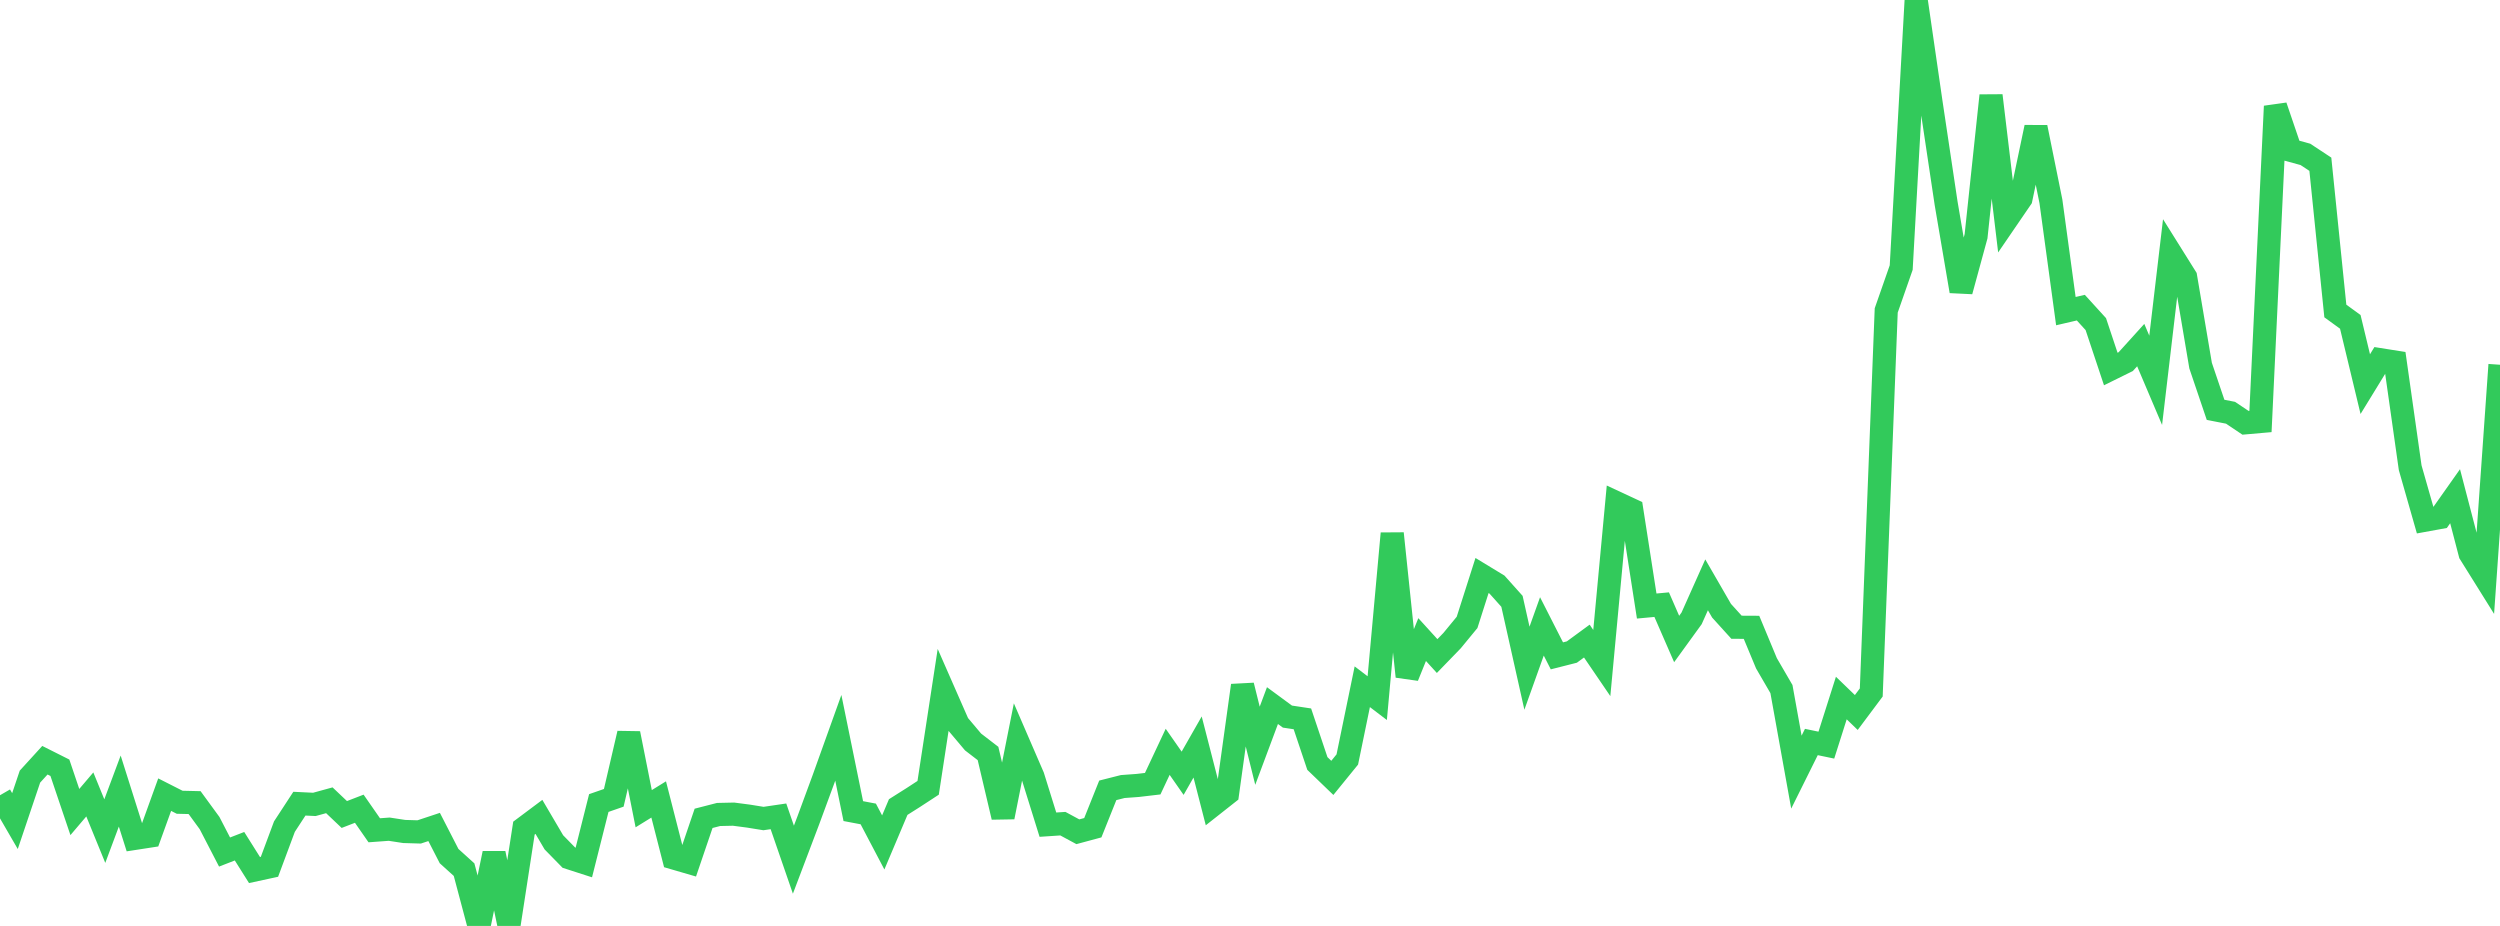 <?xml version="1.0" standalone="no"?>
<!DOCTYPE svg PUBLIC "-//W3C//DTD SVG 1.1//EN" "http://www.w3.org/Graphics/SVG/1.1/DTD/svg11.dtd">

<svg width="135" height="50" viewBox="0 0 135 50" preserveAspectRatio="none" 
  xmlns="http://www.w3.org/2000/svg"
  xmlns:xlink="http://www.w3.org/1999/xlink">


<polyline points="0.0, 42.943 0.808, 44.339 1.617, 41.938 2.425, 41.052 3.234, 41.459 4.042, 43.85 4.85, 42.899 5.659, 44.88 6.467, 42.717 7.275, 45.273 8.084, 45.148 8.892, 42.911 9.701, 43.322 10.509, 43.341 11.317, 44.447 12.126, 46.01 12.934, 45.696 13.743, 46.982 14.551, 46.807 15.359, 44.637 16.168, 43.398 16.976, 43.437 17.784, 43.215 18.593, 43.983 19.401, 43.671 20.21, 44.835 21.018, 44.776 21.826, 44.9 22.635, 44.924 23.443, 44.656 24.251, 46.229 25.06, 46.961 25.868, 50.0 26.677, 46.08 27.485, 49.965 28.293, 44.717 29.102, 44.112 29.91, 45.487 30.719, 46.314 31.527, 46.575 32.335, 43.364 33.144, 43.082 33.952, 39.606 34.76, 43.67 35.569, 43.17 36.377, 46.329 37.186, 46.565 37.994, 44.19 38.802, 43.982 39.611, 43.964 40.419, 44.07 41.228, 44.201 42.036, 44.082 42.844, 46.423 43.653, 44.287 44.461, 42.095 45.269, 39.841 46.078, 43.8 46.886, 43.953 47.695, 45.492 48.503, 43.581 49.311, 43.07 50.12, 42.542 50.928, 37.264 51.737, 39.108 52.545, 40.066 53.353, 40.688 54.162, 44.121 54.97, 40.066 55.778, 41.934 56.587, 44.532 57.395, 44.478 58.204, 44.915 59.012, 44.697 59.82, 42.678 60.629, 42.473 61.437, 42.414 62.246, 42.319 63.054, 40.598 63.862, 41.756 64.671, 40.338 65.479, 43.48 66.287, 42.843 67.096, 37.015 67.904, 40.27 68.713, 38.102 69.521, 38.696 70.329, 38.818 71.138, 41.228 71.946, 42.006 72.754, 41.012 73.563, 37.084 74.371, 37.699 75.18, 28.808 75.988, 36.531 76.796, 34.537 77.605, 35.427 78.413, 34.593 79.222, 33.609 80.03, 31.077 80.838, 31.568 81.647, 32.472 82.455, 36.083 83.263, 33.825 84.072, 35.416 84.88, 35.211 85.689, 34.618 86.497, 35.804 87.305, 27.159 88.114, 27.536 88.922, 32.726 89.731, 32.651 90.539, 34.506 91.347, 33.391 92.156, 31.58 92.964, 32.979 93.772, 33.871 94.581, 33.875 95.389, 35.818 96.198, 37.21 97.006, 41.695 97.814, 40.068 98.623, 40.237 99.431, 37.694 100.24, 38.475 101.048, 37.394 101.856, 16.763 102.665, 14.448 103.473, 0.0 104.281, 5.57 105.09, 10.976 105.898, 15.724 106.707, 12.758 107.515, 5.161 108.323, 11.906 109.132, 10.723 109.94, 6.875 110.749, 10.871 111.557, 16.801 112.365, 16.613 113.174, 17.502 113.982, 19.927 114.79, 19.528 115.599, 18.635 116.407, 20.536 117.216, 13.675 118.024, 14.966 118.832, 19.742 119.641, 22.131 120.449, 22.289 121.257, 22.831 122.066, 22.76 122.874, 5.738 123.683, 8.115 124.491, 8.336 125.299, 8.869 126.108, 16.793 126.916, 17.38 127.725, 20.743 128.533, 19.424 129.341, 19.552 130.15, 25.258 130.958, 28.089 131.766, 27.942 132.575, 26.796 133.383, 29.891 134.192, 31.187 135.0, 19.697" fill="none" stroke="#32ca5b" stroke-width="1.25"/>

</svg>